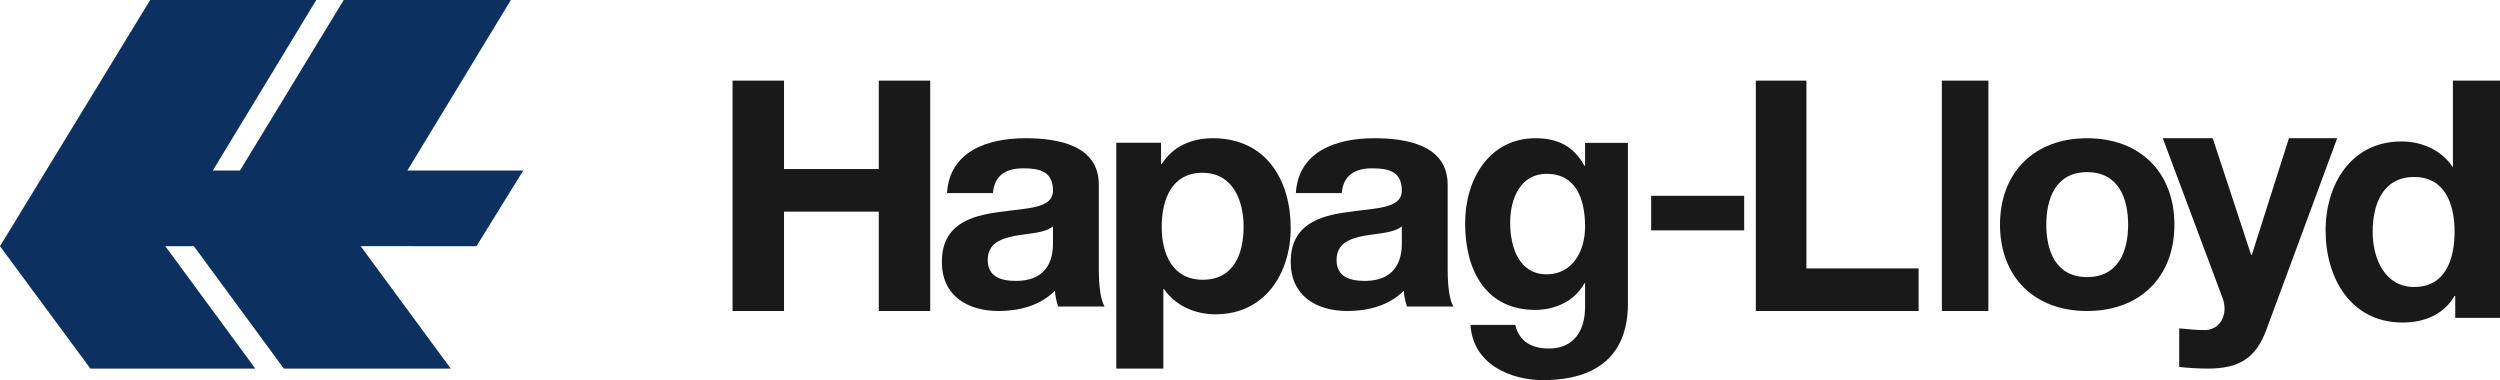 <?xml version="1.0" encoding="UTF-8"?>
<svg width="171px" height="26px" viewBox="0 0 171 26" version="1.1" xmlns="http://www.w3.org/2000/svg" xmlns:xlink="http://www.w3.org/1999/xlink">
    <!-- Generator: sketchtool 49.1 (51147) - http://www.bohemiancoding.com/sketch -->
    <title>06139964-2E60-4D59-B9C2-3B2127322698</title>
    <desc>Created with sketchtool.</desc>
    <defs></defs>
    <g id="Website" stroke="none" stroke-width="1" fill="none" fill-rule="evenodd">
        <g id="homepage-2" transform="translate(-261, -1198)">
            <g id="hapag-lioyd" transform="translate(261, 1198)">
                <polyline id="Fill-1" fill="#0C305F" points="10.272 0 21.634 0 14.555 11.665 16.414 11.665 23.511 0 34.943 0 27.864 11.665 35.791 11.665 32.588 16.84 24.669 16.836 30.833 25.212 19.416 25.212 13.261 16.84 11.307 16.84 17.465 25.212 6.184 25.212 0 16.84 10.272 0"></polyline>
                <polyline id="Fill-2" fill="#1A1919" points="50.107 21.273 53.627 21.273 53.627 14.476 60.108 14.476 60.108 21.273 63.628 21.273 63.628 5.515 60.108 5.515 60.108 11.563 53.627 11.563 53.627 5.515 50.107 5.515 50.107 21.273"></polyline>
                <path d="M72.023,16.632 C72.023,17.304 71.935,19.213 69.482,19.213 C68.466,19.213 67.56,18.931 67.56,17.781 C67.56,16.654 68.444,16.329 69.416,16.133 C70.388,15.96 71.493,15.938 72.023,15.483 L72.023,16.632 Z M67.914,13.206 C68.024,11.992 68.797,11.514 69.99,11.514 C71.095,11.514 72.023,11.709 72.023,13.033 C72.023,14.29 70.234,14.225 68.312,14.507 C66.367,14.767 64.423,15.374 64.423,17.912 C64.423,20.21 66.146,21.273 68.312,21.273 C69.704,21.273 71.162,20.904 72.156,19.885 C72.178,20.253 72.266,20.622 72.376,20.969 L75.558,20.969 C75.271,20.513 75.16,19.494 75.16,18.476 L75.16,12.642 C75.16,9.953 72.421,9.455 70.145,9.455 C67.582,9.455 64.953,10.322 64.776,13.206 L67.914,13.206 Z" id="Fill-3" fill="#1A1919"></path>
                <path d="M76.353,25.212 L79.574,25.212 L79.574,19.775 L79.62,19.775 C80.391,20.902 81.729,21.499 83.135,21.499 C86.56,21.499 88.284,18.648 88.284,15.598 C88.284,12.35 86.628,9.455 82.954,9.455 C81.502,9.455 80.232,10.007 79.461,11.223 L79.416,11.223 L79.416,9.764 L76.353,9.764 L76.353,25.212 Z M82.273,19.134 C80.187,19.134 79.461,17.366 79.461,15.51 C79.461,13.653 80.141,11.819 82.251,11.819 C84.315,11.819 85.063,13.698 85.063,15.51 C85.063,17.366 84.383,19.134 82.273,19.134 Z" id="Fill-4" fill="#1A1919"></path>
                <path d="M95.884,16.632 C95.884,17.304 95.796,19.213 93.343,19.213 C92.327,19.213 91.421,18.931 91.421,17.781 C91.421,16.654 92.304,16.329 93.277,16.133 C94.249,15.96 95.354,15.938 95.884,15.483 L95.884,16.632 Z M91.774,13.206 C91.885,11.992 92.658,11.514 93.851,11.514 C94.956,11.514 95.884,11.709 95.884,13.033 C95.884,14.29 94.094,14.225 92.172,14.507 C90.227,14.767 88.284,15.374 88.284,17.912 C88.284,20.21 90.007,21.273 92.172,21.273 C93.564,21.273 95.022,20.904 96.016,19.885 C96.039,20.253 96.127,20.622 96.237,20.969 L99.419,20.969 C99.132,20.513 99.021,19.494 99.021,18.476 L99.021,12.642 C99.021,9.953 96.281,9.455 94.006,9.455 C91.443,9.455 88.814,10.322 88.637,13.206 L91.774,13.206 Z" id="Fill-5" fill="#1A1919"></path>
                <path d="M111.349,9.773 L108.419,9.773 L108.419,11.343 L108.375,11.343 C107.637,9.978 106.509,9.455 105.033,9.455 C101.885,9.455 100.214,12.231 100.214,15.28 C100.214,18.512 101.646,21.198 105.011,21.198 C106.357,21.198 107.702,20.606 108.375,19.377 L108.419,19.377 L108.419,20.924 C108.44,22.609 107.659,23.838 105.944,23.838 C104.859,23.838 103.926,23.428 103.644,22.222 L100.583,22.222 C100.735,24.907 103.318,26 105.532,26 C110.698,26 111.349,22.722 111.349,20.788 L111.349,9.773 Z M105.792,18.763 C103.904,18.763 103.296,16.919 103.296,15.235 C103.296,13.483 104.056,11.889 105.792,11.889 C107.789,11.889 108.419,13.597 108.419,15.508 C108.419,17.192 107.551,18.763 105.792,18.763 Z" id="Fill-6" fill="#1A1919"></path>
                <polygon id="Fill-7" fill="#1A1919" points="112.94 15.758 119.302 15.758 119.302 13.394 112.94 13.394"></polygon>
                <polyline id="Fill-8" fill="#1A1919" points="120.098 21.273 131.233 21.273 131.233 18.36 123.559 18.36 123.559 5.515 120.098 5.515 120.098 21.273"></polyline>
                <polygon id="Fill-9" fill="#1A1919" points="132.823 21.273 136.005 21.273 136.005 5.515 132.823 5.515"></polygon>
                <path d="M136.8,15.374 C136.8,18.931 139.142,21.273 142.754,21.273 C146.389,21.273 148.73,18.931 148.73,15.374 C148.73,11.796 146.389,9.455 142.754,9.455 C139.142,9.455 136.8,11.796 136.8,15.374 Z M139.967,15.374 C139.967,13.574 140.613,11.775 142.754,11.775 C144.917,11.775 145.564,13.574 145.564,15.374 C145.564,17.152 144.917,18.952 142.754,18.952 C140.613,18.952 139.967,17.152 139.967,15.374 Z" id="Fill-10" fill="#1A1919"></path>
                <path d="M159.865,9.455 L156.563,9.455 L154.024,17.435 L153.978,17.435 L151.35,9.455 L147.935,9.455 L152.024,20.388 C152.383,21.312 152.024,22.462 150.923,22.575 C150.294,22.597 149.665,22.507 149.058,22.462 L149.058,25.099 C149.71,25.167 150.361,25.212 151.013,25.212 C153.215,25.212 154.316,24.446 155.012,22.575 L159.865,9.455" id="Fill-11" fill="#1A1919"></path>
                <path d="M167.938,21.742 L171,21.742 L171,5.515 L167.779,5.515 L167.779,11.425 L167.734,11.425 L167.757,11.425 C167.008,10.265 165.647,9.675 164.264,9.675 C160.816,9.675 159.07,12.606 159.07,15.765 C159.07,19.015 160.793,22.061 164.332,22.061 C165.829,22.061 167.145,21.515 167.893,20.243 L167.938,20.243 L167.938,21.742 Z M167.893,15.834 C167.893,17.765 167.257,19.629 165.125,19.629 C163.129,19.629 162.29,17.697 162.29,15.856 C162.29,13.924 163.016,12.106 165.125,12.106 C167.213,12.106 167.893,13.924 167.893,15.834 Z" id="Fill-12" fill="#1A1919"></path>
            </g>
        </g>
    </g>
</svg>